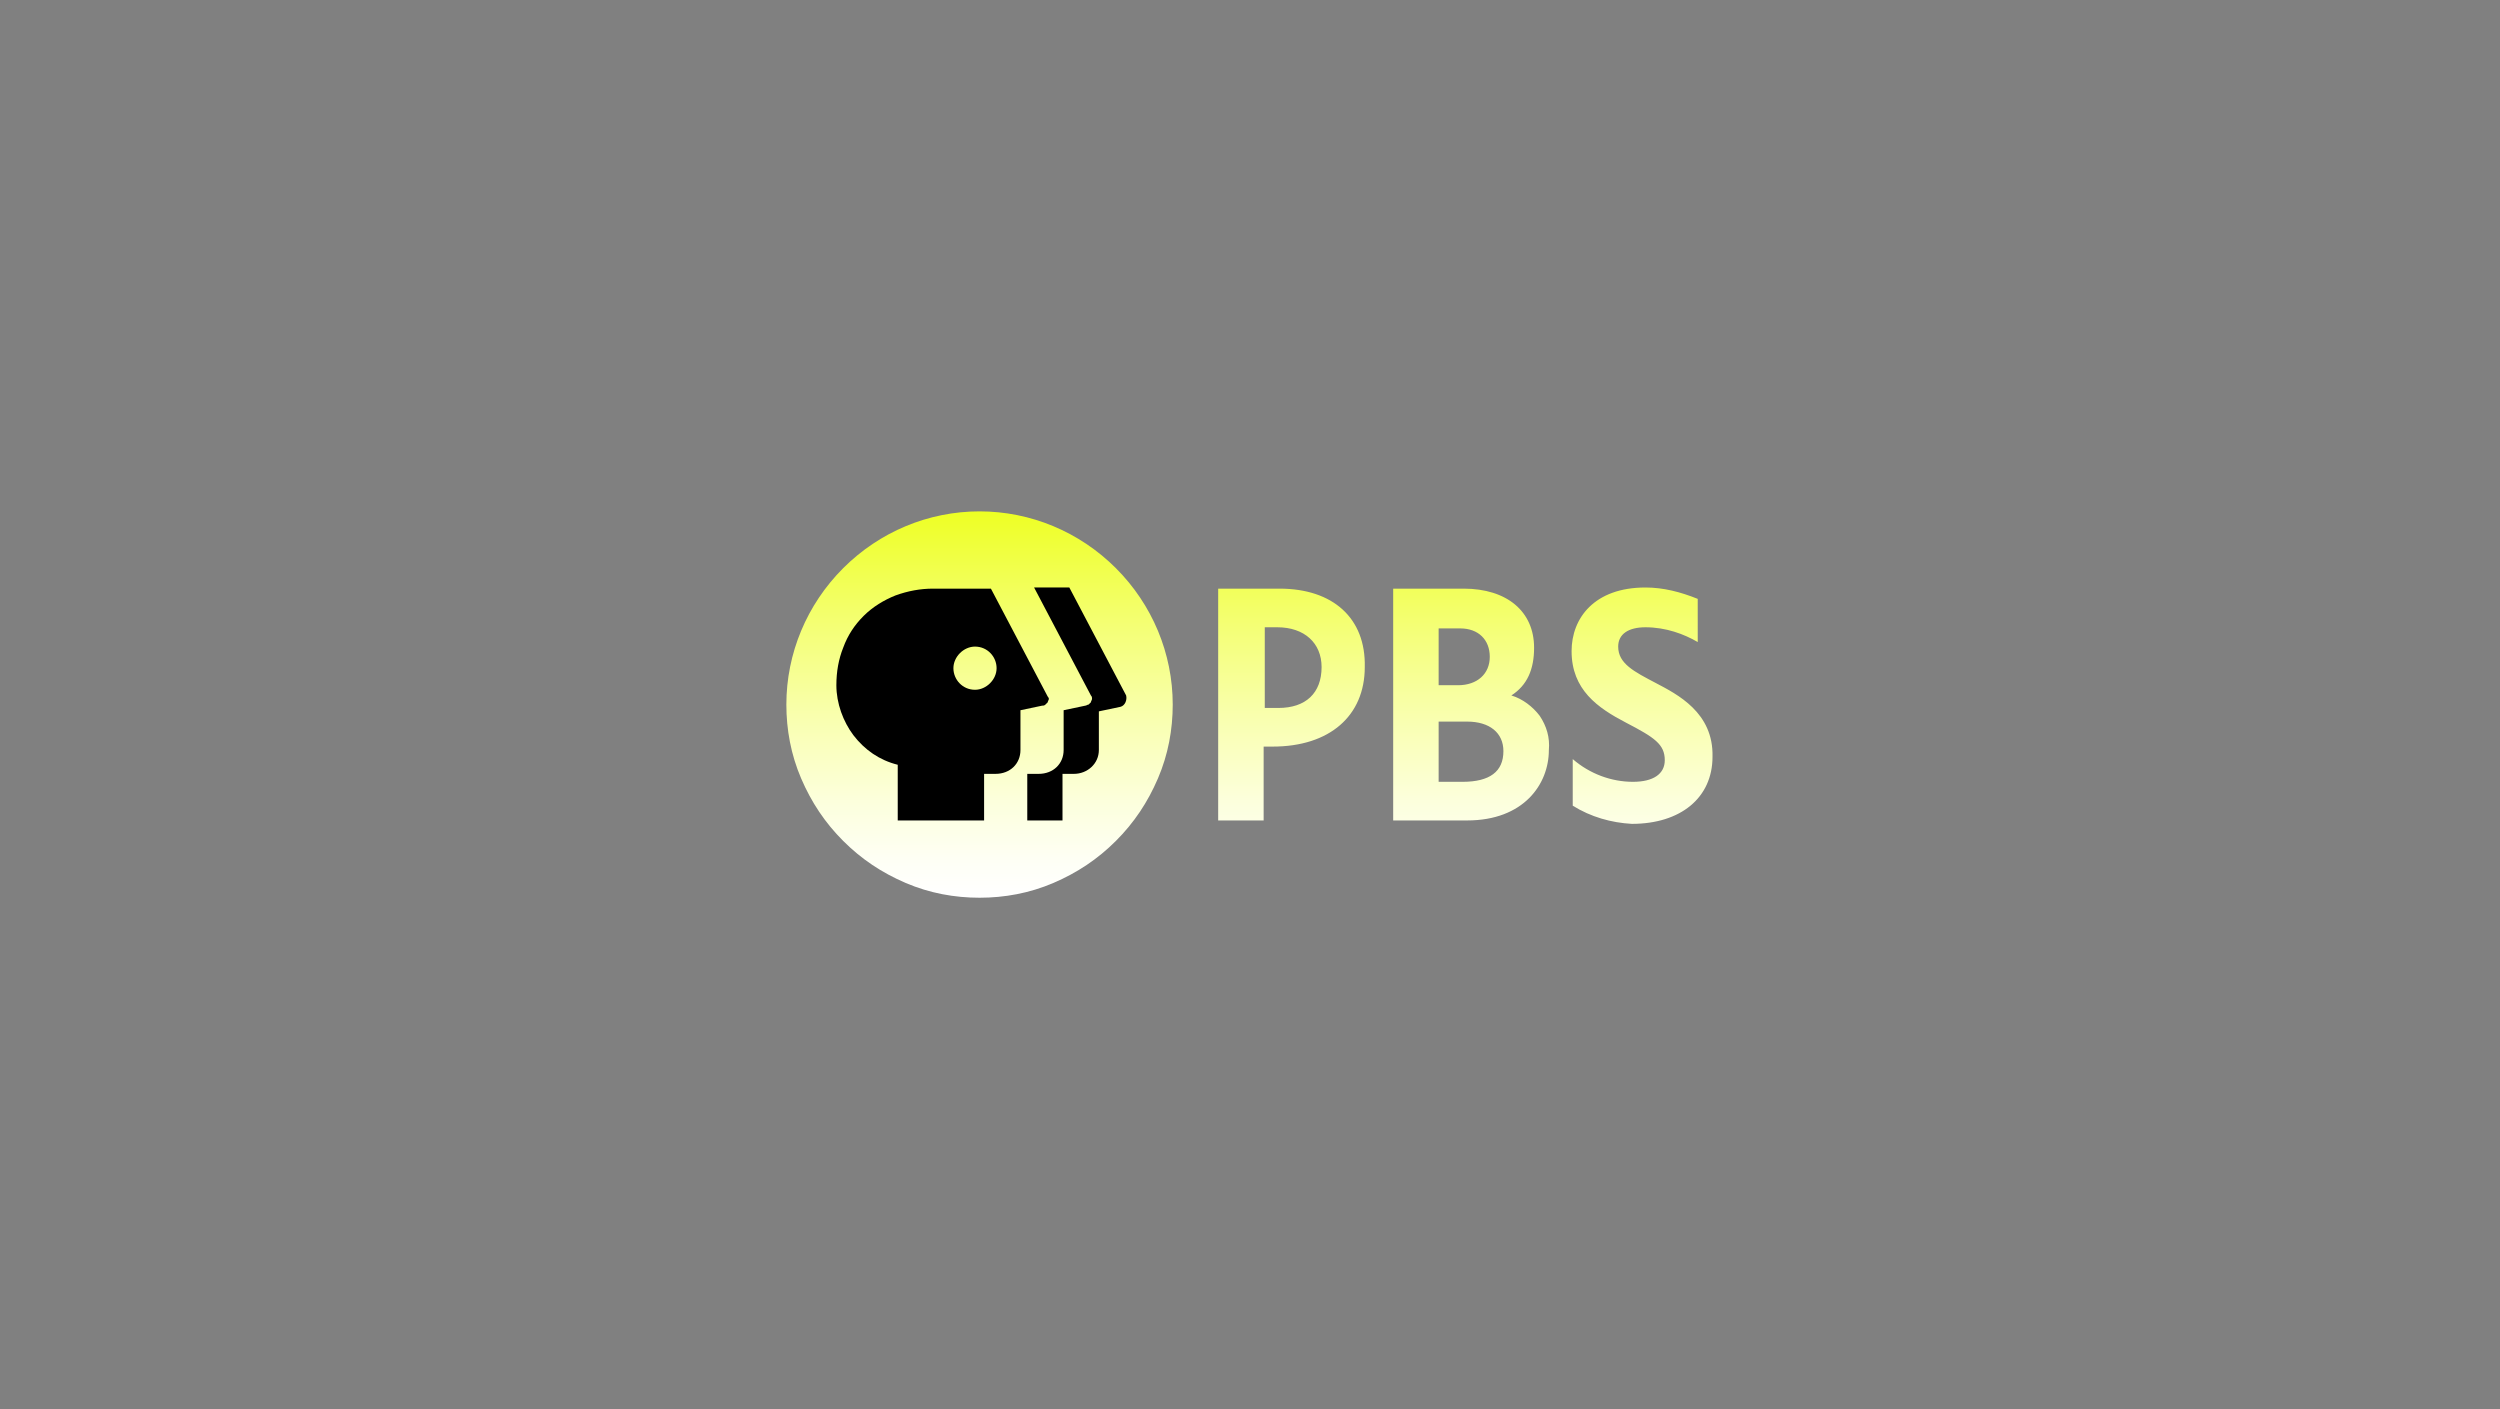 <?xml version="1.0" encoding="utf-8"?>
<!-- Generator: Adobe Illustrator 19.0.0, SVG Export Plug-In . SVG Version: 6.00 Build 0)  -->
<svg version="1.1" id="Layer_1" xmlns="http://www.w3.org/2000/svg" xmlns:xlink="http://www.w3.org/1999/xlink" x="0px" y="0px"
	 viewBox="98 -50 220 124" style="enable-background:new 98 -50 220 124;" xml:space="preserve">
<rect x="98" y="-50" width="220" height="124" fill="#808080" stroke="none"/>
<style type="text/css">
	.st0{fill:url(#SVGID_1_);}
</style>
<g>
	<linearGradient id="SVGID_1_" gradientUnits="userSpaceOnUse" x1="208" y1="28.988" x2="208" y2="-4.983">
		<stop  offset="0" style="stop-color:#FFFFFF"/>
		<stop  offset="9.496397e-002" style="stop-color:#FEFFF5"/>
		<stop  offset="0.255" style="stop-color:#FCFFDB"/>
		<stop  offset="0.46" style="stop-color:#F9FFB0"/>
		<stop  offset="0.702" style="stop-color:#F4FF75"/>
		<stop  offset="0.974" style="stop-color:#EEFF2B"/>
		<stop  offset="1" style="stop-color:#EDFF23"/>
	</linearGradient>
	<path class="st0" d="M201.2,12c0,2.2-0.4,4.4-1.3,6.5c-0.9,2.1-2.1,3.9-3.7,5.5c-1.6,1.6-3.4,2.8-5.5,3.7c-2.1,0.9-4.3,1.3-6.5,1.3
		c-2.2,0-4.4-0.4-6.5-1.3c-2.1-0.9-3.9-2.1-5.5-3.7c-1.6-1.6-2.8-3.4-3.7-5.5c-0.9-2.1-1.3-4.3-1.3-6.5c0-4.5,1.8-8.8,5-12
		c3.2-3.2,7.5-5,12-5c4.5,0,8.8,1.8,12,5C199.4,3.2,201.2,7.5,201.2,12z M243.7,10.1c-1.9-1-3.3-1.7-3.3-3.2c0-1.1,0.9-1.7,2.4-1.7
		c1.8,0,3.4,0.6,4.6,1.3V2.7c-1.5-0.6-3-1-4.6-1c-4.5,0-6.5,2.7-6.5,5.6c0,3.4,2.3,5,4.8,6.3c2.5,1.3,3.4,1.9,3.4,3.3
		c0,1.2-1,1.9-2.8,1.9c-1.9,0-3.8-0.7-5.3-2v4.1c1.6,1,3.4,1.5,5.2,1.6c4.3,0,7.1-2.3,7.1-5.9C248.8,12.7,245.6,11.1,243.7,10.1z
		 M210.6,1.8h-5.4v20.4h4v-6.5h0.8c5,0,8.1-2.7,8.1-7C218.2,4.4,215.3,1.8,210.6,1.8z M209.2,5.2h1.2c2.4,0,3.9,1.4,3.9,3.5
		c0,2.3-1.4,3.6-3.8,3.6h-1.2V5.2z M231,11.2c1.4-0.9,2-2.3,2-4.2c0-3.2-2.4-5.2-6.2-5.2h-6.2v20.4h6.5c5,0,7.2-3.2,7.2-6.2
		c0.1-1.1-0.2-2.1-0.8-3C232.9,12.2,232,11.5,231,11.2z M226.5,5.3c1.6,0,2.6,1,2.6,2.5c0,1.5-1.1,2.5-2.8,2.5h-1.7v-5L226.5,5.3
		L226.5,5.3z M224.6,18.8v-5.3h2.5c2,0,3.2,1,3.2,2.6c0,1.8-1.2,2.7-3.6,2.7L224.6,18.8L224.6,18.8z"/>
	<path d="M190.2,11.3l-5-9.5h-5.1c-1.1,0-2.2,0.2-3.3,0.6c-1,0.4-2,1-2.8,1.8c-0.8,0.8-1.4,1.7-1.8,2.8c-0.4,1-0.6,2.1-0.6,3.3
		c0,1.6,0.6,3.2,1.5,4.4c1,1.3,2.3,2.2,3.9,2.6v4.9h7.6v-4.1h1c1.3,0,2.2-0.9,2.2-2.1v-3.5l1.9-0.4c0.1,0,0.2,0,0.3-0.1
		c0.1-0.1,0.1-0.1,0.2-0.2c0-0.1,0.1-0.2,0.1-0.3C190.3,11.5,190.3,11.4,190.2,11.3z M183.8,10.7c-1.1,0-1.9-0.9-1.9-1.9
		s0.9-1.9,1.9-1.9c1.1,0,1.9,0.9,1.9,1.9S184.8,10.7,183.8,10.7z M196.6,12.2l-1.9,0.4V16c0,1.2-1,2.1-2.2,2.1h-1v4.1h-3.1v-4.1h1
		c1.3,0,2.2-0.9,2.2-2.1v-3.5l1.9-0.4c0.1,0,0.2-0.1,0.3-0.1c0.1-0.1,0.1-0.1,0.2-0.2c0-0.1,0.1-0.2,0.1-0.3c0-0.1,0-0.2-0.1-0.3
		l-5-9.5h3.1l5,9.5C197.2,11.6,197,12.1,196.6,12.2z"/>
</g>
</svg>
